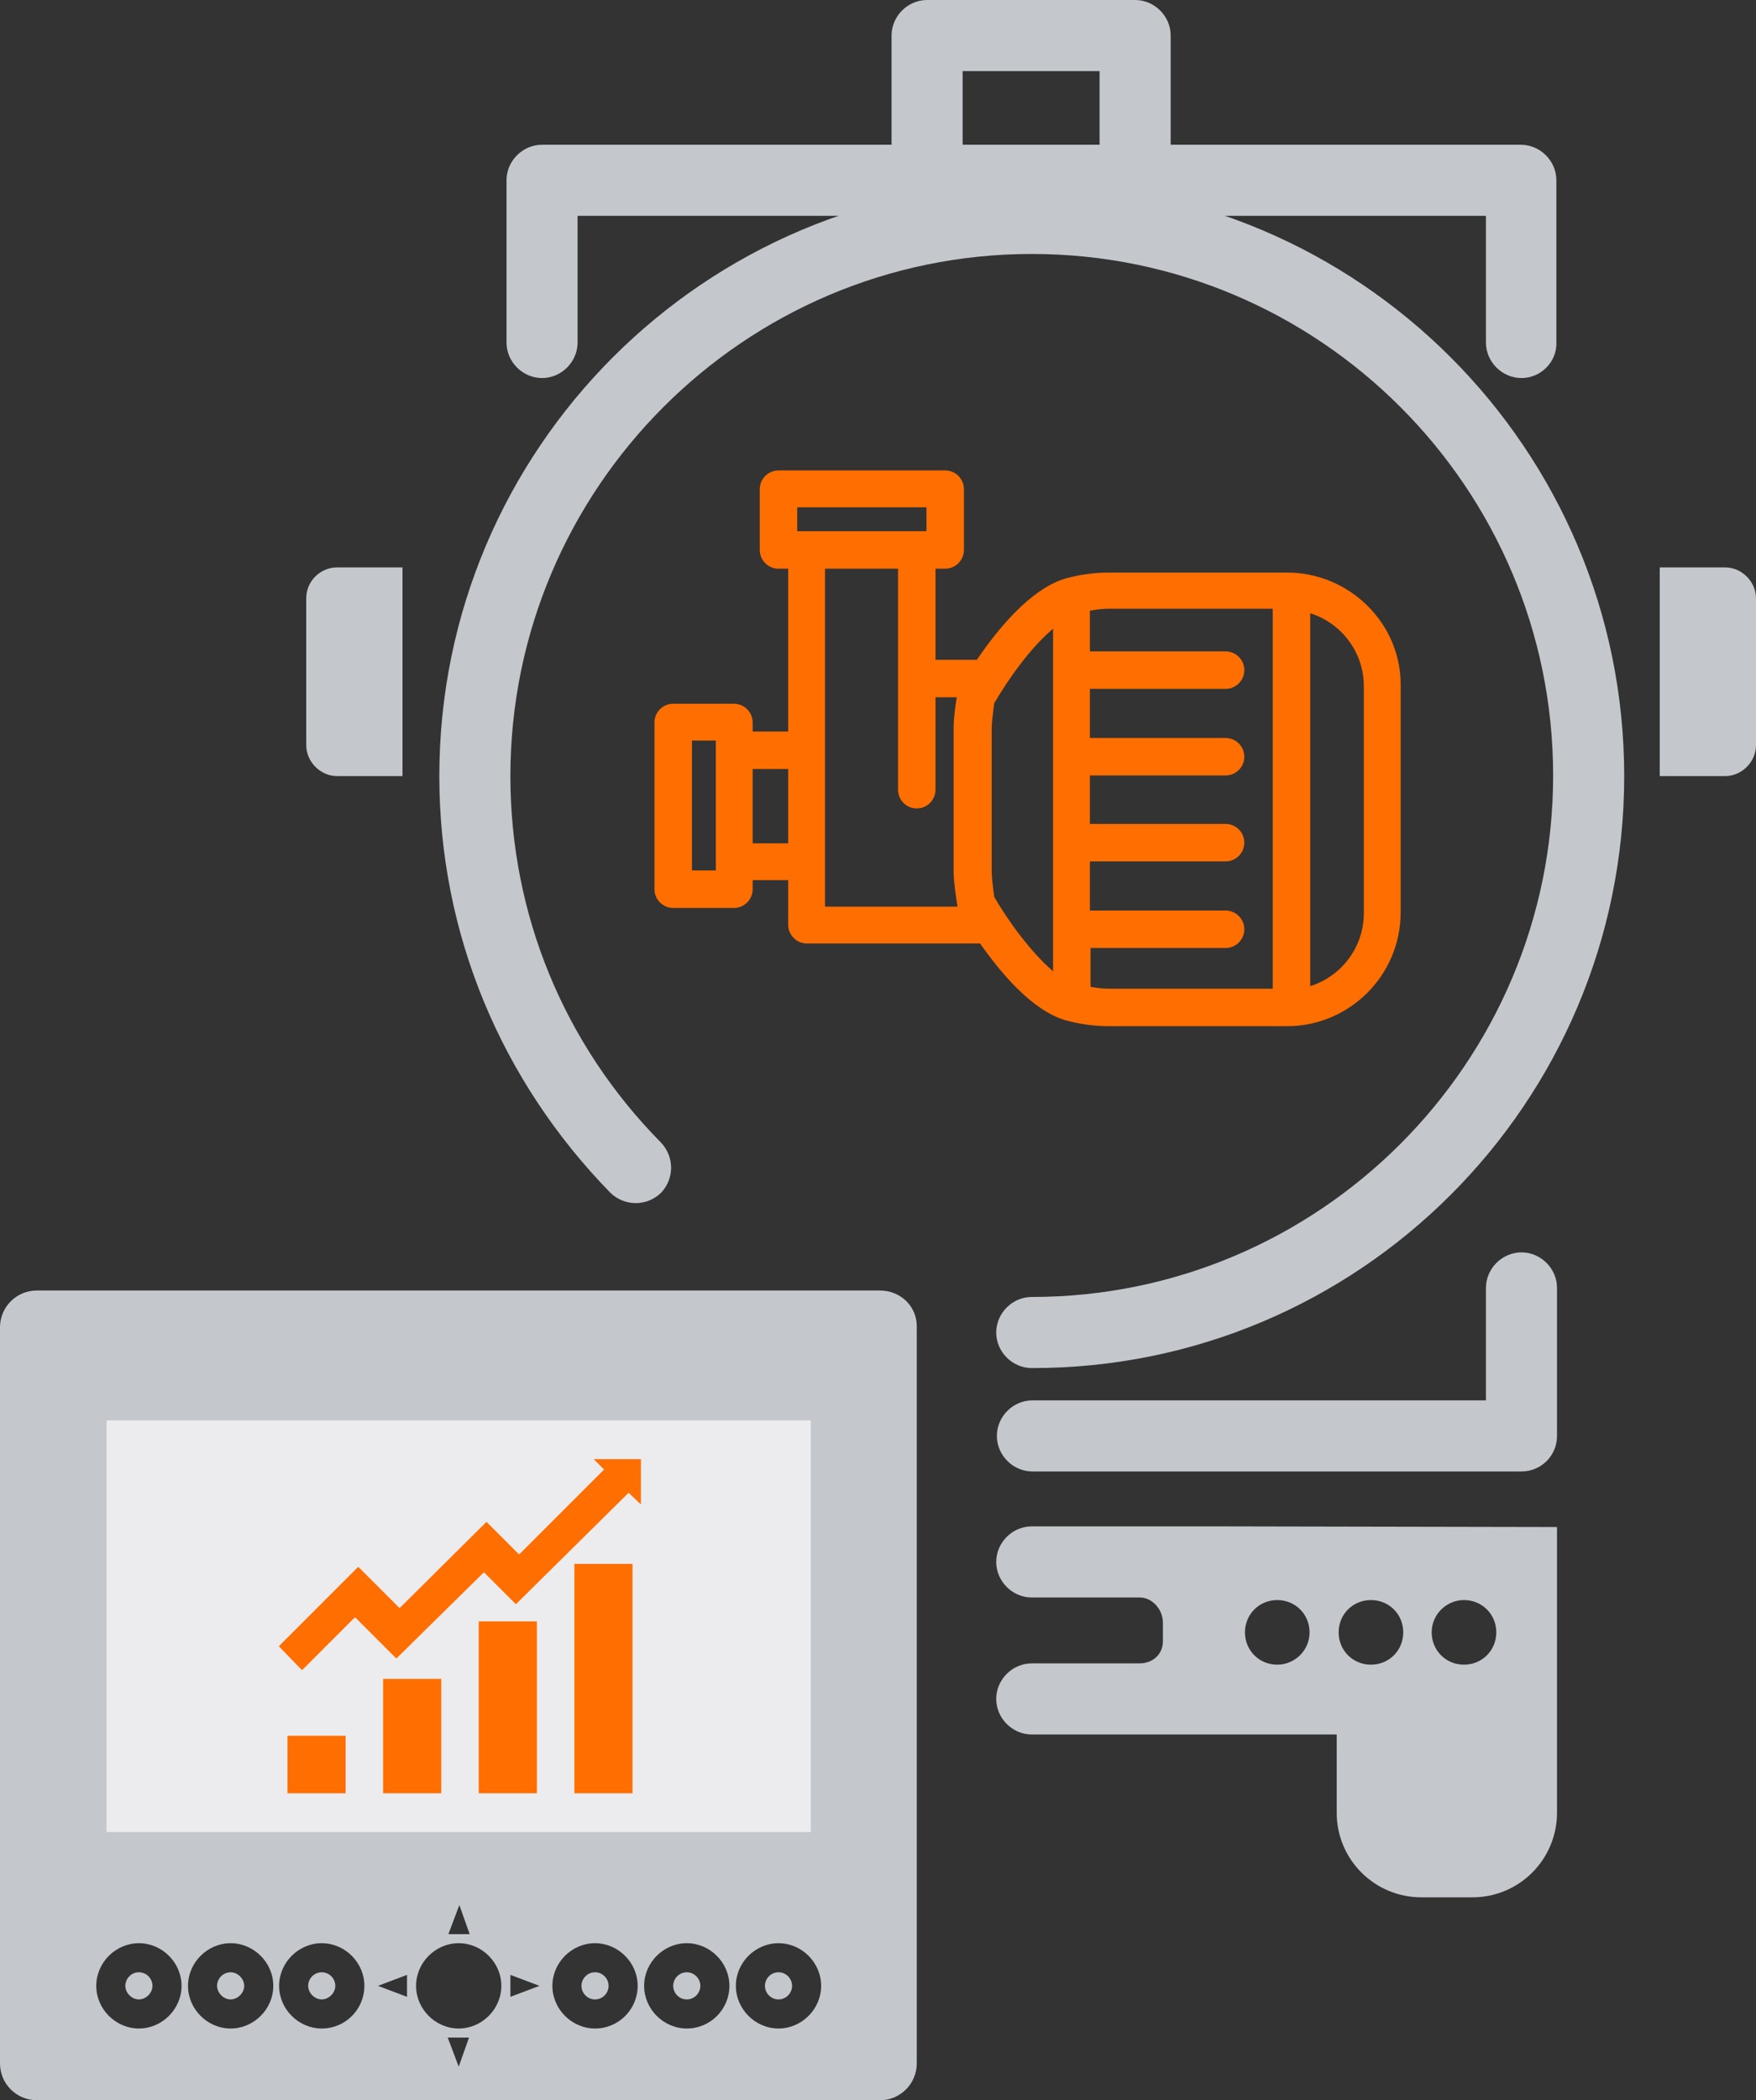 <?xml version="1.0" encoding="utf-8"?>
<!-- Generator: Adobe Illustrator 28.2.0, SVG Export Plug-In . SVG Version: 6.00 Build 0)  -->
<svg version="1.1" id="Ebene_2_00000161607297895712394120000010524448225794683523_"
	 xmlns="http://www.w3.org/2000/svg" xmlns:xlink="http://www.w3.org/1999/xlink" x="0px" y="0px" viewBox="0 0 271.8 325"
	 style="enable-background:new 0 0 271.8 325;" xml:space="preserve">
<rect x="0" y="0" width="271.8" height="325" fill="#333333" stroke="none"/>
<style type="text/css">
	.st0{fill:#C4C8CD;}
	.st1{fill:#FF6E00;}
	.st2{fill:#ECECEE;}
</style>
<g id="Ebene_1-2">
	<path class="st0" d="M159.7,211.7c-3,0-5.5-2.5-5.5-5.5s2.5-5.5,5.5-5.5c44.5,0,80.7-36.2,80.7-80.7s-36.2-80.7-80.7-80.7
		S79,75.6,79,120.1c0,21.4,8.3,41.5,23.3,56.7c2.1,2.2,2.1,5.6,0,7.8c-2.2,2.1-5.6,2.1-7.8,0C77.5,167.2,68,144.4,68,120.1
		c0-50.6,41.1-91.7,91.7-91.7s91.7,41.1,91.7,91.7S210.3,211.8,159.7,211.7L159.7,211.7z"/>
	<path class="st1" d="M199.2,88.6h-27.5c-2.3,0-4.5,0.3-6.7,0.9c-5.6,1.6-10.8,8.2-13.8,12.6h-6.4V88h1.5c1.6,0,2.9-1.3,2.9-2.9
		v-9.4c0-1.6-1.3-2.9-2.9-2.9h-25.8c-1.6,0-2.9,1.3-2.9,2.9v9.4c0,1.6,1.3,2.9,2.9,2.9h1.5v25.2h-5.5v-1.4c0-1.6-1.3-2.9-2.9-2.9
		h-9.4c-1.6,0-2.9,1.3-2.9,2.9v25.8c0,1.6,1.3,2.9,2.9,2.9h9.4c1.6,0,2.9-1.3,2.9-2.9v-1.4h5.5v6.9c0,1.6,1.3,2.9,2.9,2.9h26.8
		c3.1,4.4,8,10.4,13.3,11.9c2.2,0.6,4.4,0.9,6.7,0.9h27.5c9.7,0,17.6-7.9,17.6-17.6v-35.1C216.9,96.5,208.9,88.6,199.2,88.6
		L199.2,88.6z M110.8,134.7h-3.7v-20.1h3.7V134.7z M116.5,119h5.5v11.5h-5.5C116.5,130.5,116.5,119,116.5,119z M153.9,138.8
		c-0.2-1.4-0.4-3.1-0.4-3.9v-22.2c0-0.8,0.2-2.5,0.4-3.9c2.1-3.6,5.6-8.6,9.1-11.5v53C159.5,147.3,155.9,142.3,153.9,138.8
		L153.9,138.8z M168.7,146.7h21c1.6,0,2.9-1.3,2.9-2.9s-1.3-2.9-2.9-2.9h-21v-7.6h21c1.6,0,2.9-1.3,2.9-2.9s-1.3-2.9-2.9-2.9h-21
		V120h21c1.6,0,2.9-1.3,2.9-2.9s-1.3-2.9-2.9-2.9h-21v-7.6h21c1.6,0,2.9-1.3,2.9-2.9s-1.3-2.9-2.9-2.9h-21v-6.3c1-0.2,2-0.3,3-0.3
		H197v58.8h-25.2c-1,0-2-0.1-3-0.3V146.7L168.7,146.7z M202.8,152.6V94.9c4.8,1.5,8.3,6,8.3,11.3v35.1
		C211.1,146.6,207.6,151.1,202.8,152.6L202.8,152.6z M127.8,88h11.2v34.2c0,1.6,1.3,2.9,2.9,2.9s2.9-1.3,2.9-2.9v-14.3h3.3
		c-0.2,1.1-0.5,3.3-0.5,4.7v22.2c0,1.8,0.5,4.8,0.6,5.4c0,0,0,0,0,0.1h-20.5V88z M123.4,82.2v-3.7h20v3.7
		C143.5,82.2,123.4,82.2,123.4,82.2z"/>
	<path class="st0" d="M235.5,227.7h-75.7c-3,0-5.5-2.5-5.5-5.5s2.5-5.5,5.5-5.5H230v-17.4c0-3,2.5-5.5,5.5-5.5s5.5,2.5,5.5,5.5v22.9
		C241,225.3,238.5,227.7,235.5,227.7z"/>
	<path class="st0" d="M189.5,236.2h-29.8c-3,0-5.5,2.5-5.5,5.5s2.5,5.5,5.5,5.5h16.7c2,0,3.6,1.9,3.6,3.9v2.9c0,2-1.6,3.4-3.6,3.4
		h-16.7c-3,0-5.5,2.5-5.5,5.5s2.5,5.5,5.5,5.5h47.2v12.1c0,7.3,5.9,13.1,13.1,13.1h7.9c7.3,0,13.1-5.9,13.1-13.1v-44.2L189.5,236.2
		L189.5,236.2z M226.6,247.6c2.8,0,5,2.2,5,5s-2.2,5-5,5s-5-2.2-5-5S223.9,247.6,226.6,247.6z M212.2,247.6c2.8,0,5,2.2,5,5
		s-2.2,5-5,5s-5-2.2-5-5S209.4,247.6,212.2,247.6z M197.7,257.6c-2.8,0-5-2.2-5-5s2.2-5,5-5s5,2.2,5,5S200.4,257.6,197.7,257.6z"/>
	<path class="st0" d="M235.5,58.5c-3,0-5.5-2.5-5.5-5.5V33.4H89.4V53c0,3-2.5,5.5-5.5,5.5S78.4,56,78.4,53V27.9c0-3,2.5-5.5,5.5-5.5
		h151.5c3,0,5.5,2.5,5.5,5.5V53C241,56,238.5,58.5,235.5,58.5z"/>
	<path class="st0" d="M52.2,87.8h10.1v32.3H52.2c-2.6,0-4.8-2.2-4.8-4.8V92.6C47.4,89.9,49.6,87.8,52.2,87.8L52.2,87.8z"/>
	<path class="st0" d="M267,120.1h-10.1V87.8H267c2.6,0,4.8,2.2,4.8,4.8v22.7C271.8,117.9,269.6,120.1,267,120.1L267,120.1z"/>
	<path class="st0" d="M175.7,33.4h-32.2c-3,0-5.5-2.5-5.5-5.5V5.5c0-3,2.5-5.5,5.5-5.5h32.2c3,0,5.5,2.5,5.5,5.5v22.4
		C181.2,30.9,178.8,33.4,175.7,33.4z M149,22.4h21.2V11H149V22.4z"/>
	<path class="st0" d="M106.3,305.2c-1.2,0-2.1,1-2.1,2.1s0.9,2.1,2.1,2.1s2.1-1,2.1-2.1S107.5,305.2,106.3,305.2z"/>
	<path class="st0" d="M92.1,305.2c-1.2,0-2.1,1-2.1,2.1s0.9,2.1,2.1,2.1s2.1-1,2.1-2.1S93.3,305.2,92.1,305.2z"/>
	<path class="st0" d="M21.5,305.2c-1.2,0-2.1,1-2.1,2.1s1,2.1,2.1,2.1s2.1-1,2.1-2.1S22.7,305.2,21.5,305.2z"/>
	<path class="st0" d="M35.7,305.2c-1.2,0-2.1,1-2.1,2.1s1,2.1,2.1,2.1s2.1-1,2.1-2.1S36.8,305.2,35.7,305.2z"/>
	<path class="st0" d="M120.5,305.2c-1.2,0-2.1,1-2.1,2.1s0.9,2.1,2.1,2.1s2.1-1,2.1-2.1S121.7,305.2,120.5,305.2z"/>
	<path class="st0" d="M49.8,305.2c-1.2,0-2.1,1-2.1,2.1s1,2.1,2.1,2.1s2.1-1,2.1-2.1S51,305.2,49.8,305.2z"/>
	<rect x="11.7" y="217" class="st2" width="118.6" height="69.3"/>
	<path class="st0" d="M136.2,199.7H5.7c-3.2,0-5.7,2.6-5.7,5.7v113.9c0,3.2,2.6,5.7,5.7,5.7h130.5c3.2,0,5.7-2.6,5.7-5.7V205.4
		C142,202.2,139.4,199.7,136.2,199.7L136.2,199.7z M72.7,299.3h-3.3l1.7-4.5L72.7,299.3L72.7,299.3z M125.5,283.5h-109v-63.7h109
		V283.5z M21.5,313.9c-3.6,0-6.6-3-6.6-6.6s3-6.6,6.6-6.6s6.6,3,6.6,6.6S25.1,313.9,21.5,313.9z M35.7,313.9c-3.6,0-6.6-3-6.6-6.6
		s3-6.6,6.6-6.6s6.6,3,6.6,6.6S39.3,313.9,35.7,313.9z M49.8,313.9c-3.6,0-6.6-3-6.6-6.6s3-6.6,6.6-6.6s6.6,3,6.6,6.6
		S53.5,313.9,49.8,313.9z M63,309l-4.5-1.7l4.5-1.7V309L63,309z M71,319.8l-1.7-4.5h3.3L71,319.8L71,319.8z M71,313.9
		c-3.6,0-6.6-3-6.6-6.6s3-6.6,6.6-6.6s6.6,3,6.6,6.6S74.6,313.9,71,313.9z M79,309v-3.4l4.5,1.7L79,309L79,309z M92.1,313.9
		c-3.6,0-6.6-3-6.6-6.6s3-6.6,6.6-6.6s6.6,3,6.6,6.6S95.8,313.9,92.1,313.9z M106.3,313.9c-3.6,0-6.6-3-6.6-6.6s3-6.6,6.6-6.6
		s6.6,3,6.6,6.6S110,313.9,106.3,313.9z M120.5,313.9c-3.6,0-6.6-3-6.6-6.6s3-6.6,6.6-6.6s6.6,3,6.6,6.6S124.1,313.9,120.5,313.9z"
		/>
	<path class="st1" d="M53.5,277.5h-9v-8.9h9V277.5z"/>
	<path class="st1" d="M68.3,277.5h-9v-17.7h9V277.5z"/>
	<path class="st1" d="M74.1,277.5v-26.6h9v26.6H74.1z"/>
	<path class="st1" d="M88.9,277.5v-35.5h9v35.5H88.9z"/>
	<path class="st1" d="M75.3,235.5l5,5c0,0,0,0,0.1,0l13.1-13.1l-1.6-1.6h7.3v7l-1.9-1.8l-17.4,17.2c0,0,0,0-0.1,0l-4.9-4.9
		l-13.5,13.3c0,0,0,0-0.1,0l-6.3-6.3c0,0,0,0-0.1,0l-8.1,8.1c0,0,0,0-0.1,0l-3.5-3.6c0,0,0,0,0-0.1h0l12.2-12.2c0,0,0,0,0.1,0
		l6.3,6.3c0,0,0,0,0.1,0L75.3,235.5L75.3,235.5z"/>
</g>
</svg>
